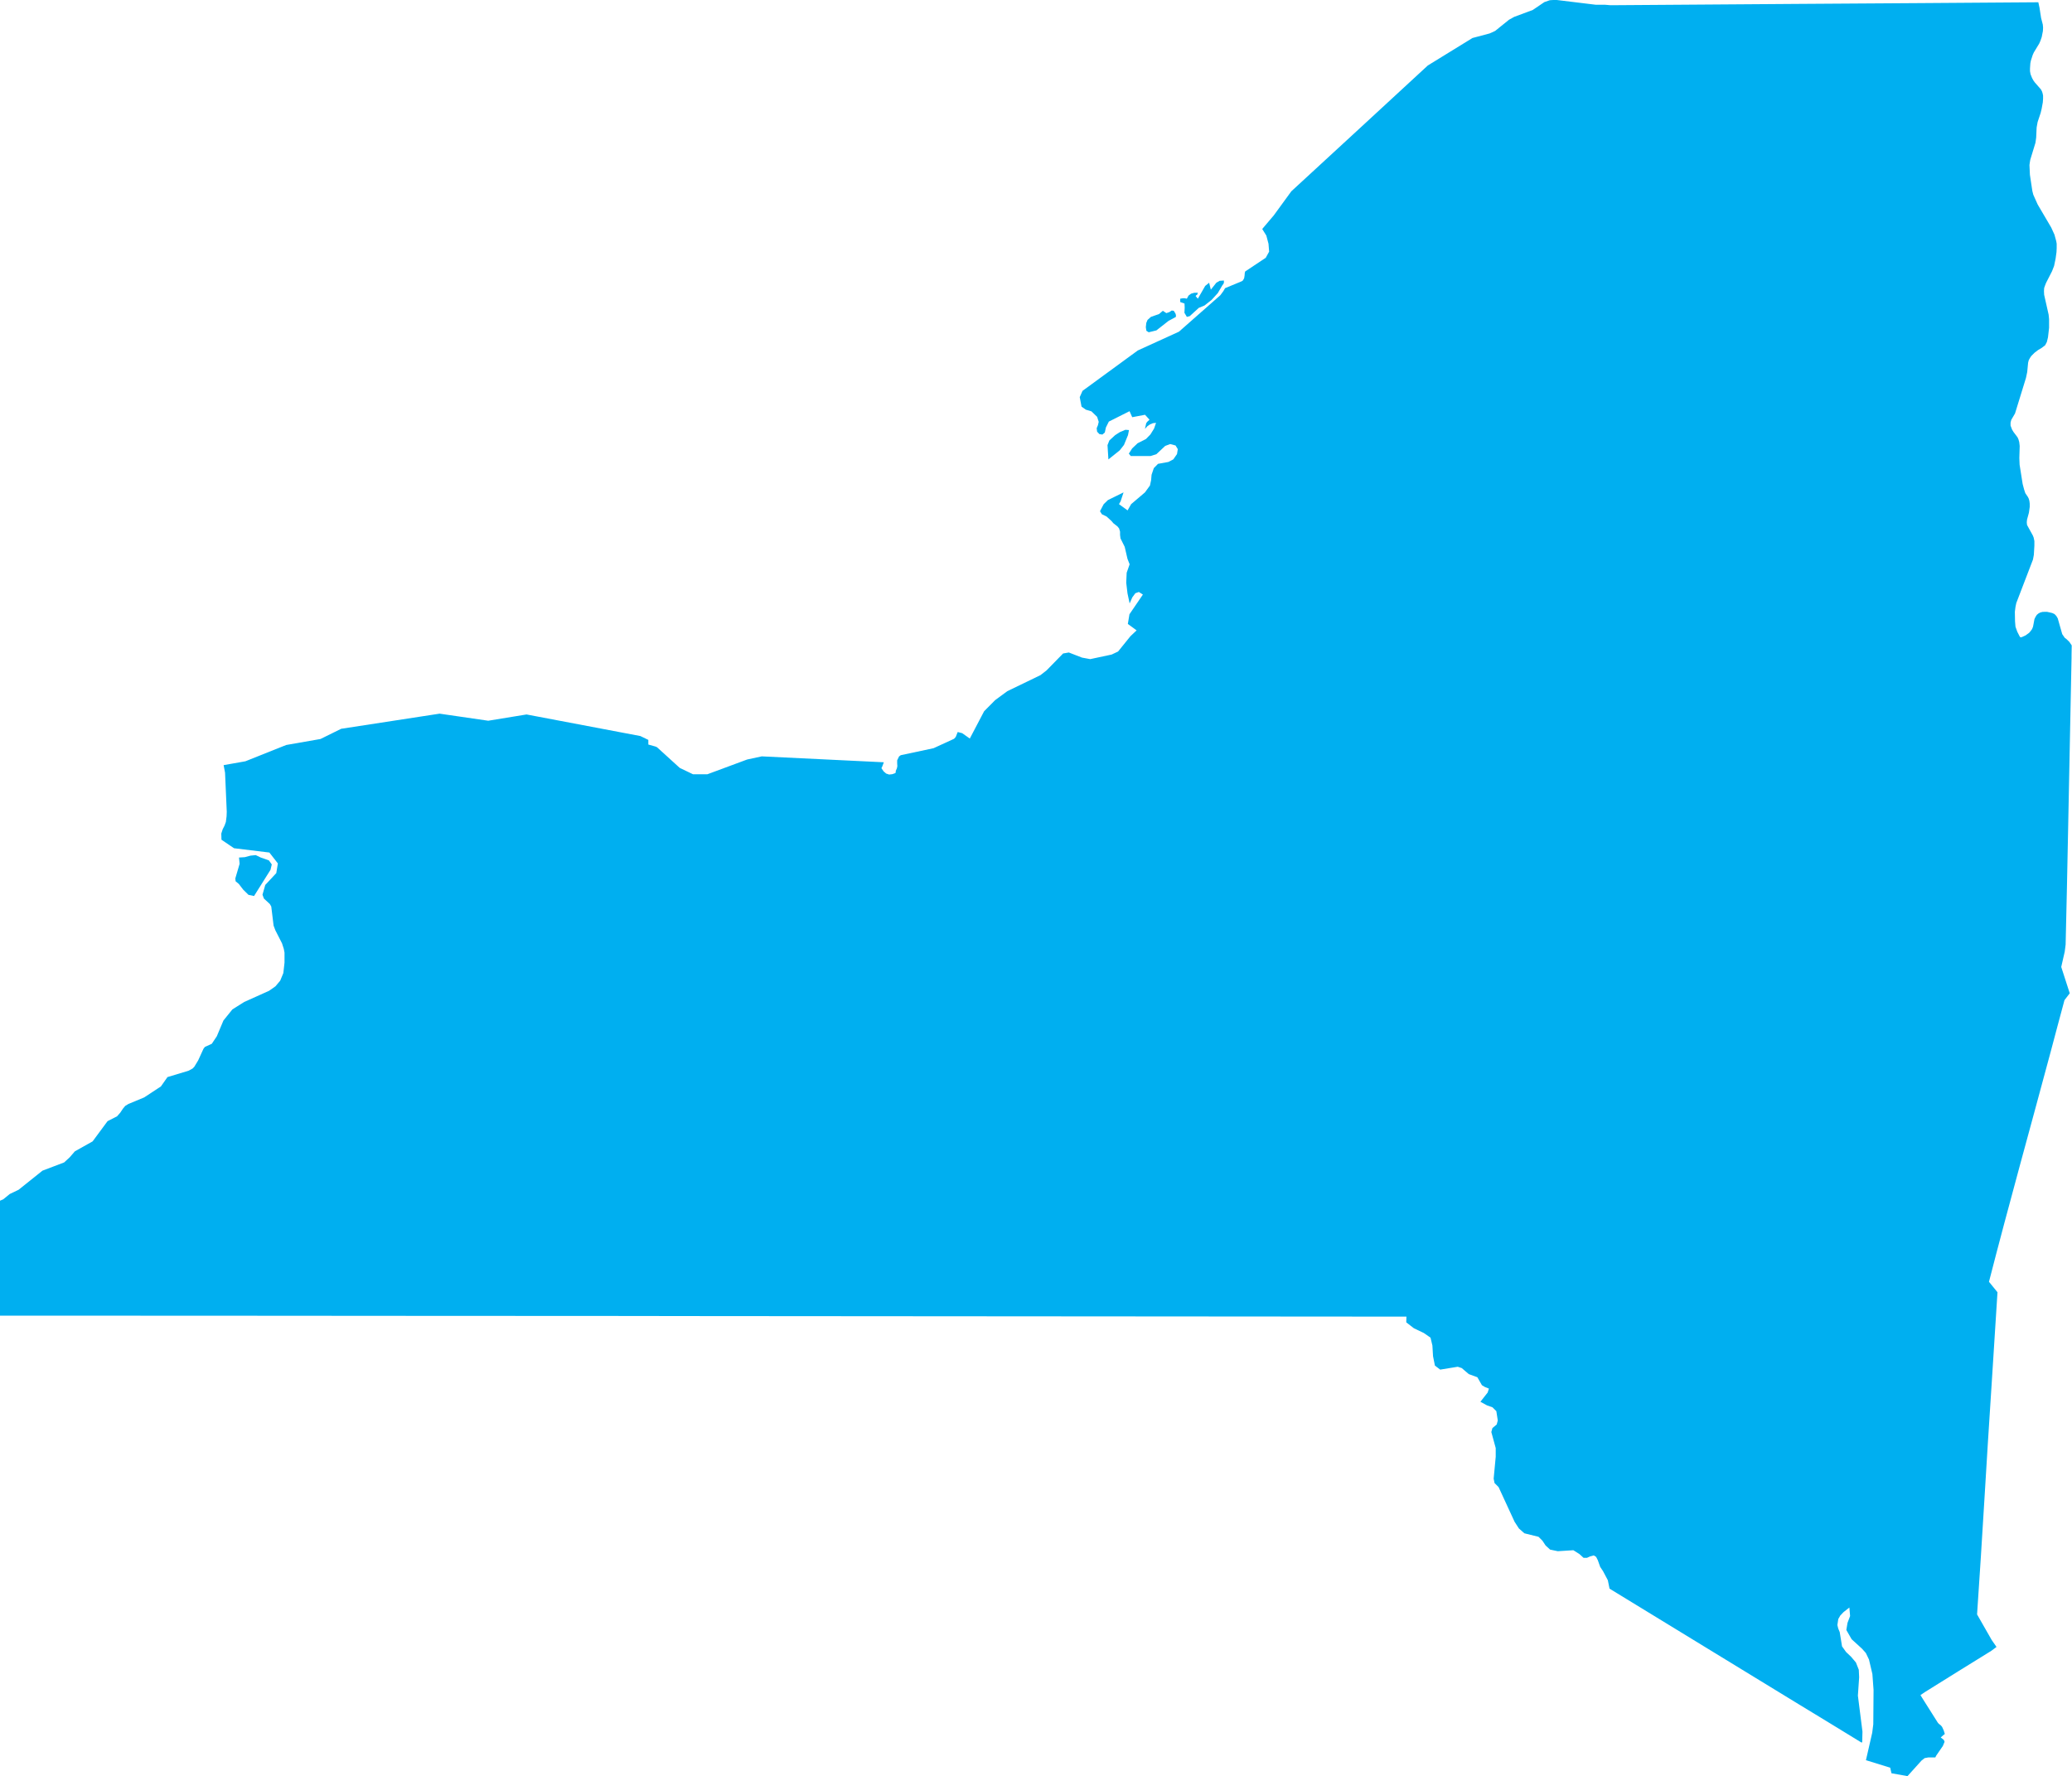 <?xml version="1.0" encoding="UTF-8"?><svg id="Highlight" xmlns="http://www.w3.org/2000/svg" viewBox="0 0 231.39 198.37"><defs><style>.cls-1{fill:#00aff0;}</style></defs><g id="upstate"><polygon class="cls-1" points="26.31 98.42 26.67 98.72 27.16 99.36 27.75 99.94 28.37 100.07 30.21 97.14 30.35 96.54 30.03 96.09 29.12 95.77 28.56 95.5 27.97 95.56 27.34 95.73 26.69 95.77 26.76 96.47 26.28 98.1 26.31 98.42"/><polygon class="cls-1" points="128.28 37.11 129.14 36.9 130.49 35.84 131.32 35.39 131.32 35.18 131.27 35.02 131.08 34.71 130.85 34.68 130.58 34.86 130.25 34.97 129.86 34.71 129.44 35.07 128.53 35.39 128.15 35.73 128.01 36.07 127.96 36.54 128.02 36.94 128.28 37.11"/><polygon class="cls-1" points="132.3 34.37 132.27 34.93 132.54 35.39 132.86 35.31 133.88 34.38 134.51 34.12 135.3 33.5 136 32.73 136.52 31.84 136.62 31.72 136.68 31.57 136.68 31.33 136.2 31.36 135.83 31.58 135.22 32.35 135.03 31.58 134.59 31.93 133.77 33.36 133.52 33.06 133.62 32.95 133.66 32.95 133.7 32.9 133.77 32.69 133.36 32.7 133.01 32.8 132.73 33.01 132.54 33.36 132.45 33.34 132.31 33.31 132.09 33.31 131.8 33.36 131.8 33.73 132.28 33.9 132.3 34.37"/><path class="cls-1" d="M207.96,194.59l.03-1.2-.51-4.02,.14-2.05-.04-.84-.32-.81-.54-.64-.56-.53-.45-.63-.26-1.6-.16-.38-.1-.4,.1-.67,.22-.39,.36-.38,.66-.52,.08,.95-.29,.77-.13,.79,.59,1.03,1.16,1.06,.43,.48,.35,.73,.38,1.62,.13,1.77-.03,3.84-.12,.95-.7,3.06,2.71,.84,.14,.62,1.79,.32,1.56-1.73,.35-.28,.43-.08h.77s.09-.19,.09-.19l.75-1.09,.19-.46-.08-.21-.35-.28,.37-.32,.09-.06-.12-.39-.18-.4-.12-.15-.09-.08-.16-.12-.12-.14c-.58-.91-1.16-1.82-1.73-2.74l-.2-.33,.5-.34c2.48-1.54,4.94-3.09,7.42-4.61l.57-.43-.54-.78c-.55-.95-1.08-1.9-1.63-2.85,.59-8.53,1.05-17.07,1.62-25.6,.23-3.46,.43-6.92,.66-10.38l-.95-1.17c2.21-8.61,4.61-17.17,6.91-25.76,.51-1.9,1-3.79,1.52-5.69l.59-.77c-.32-.98-.63-1.96-.95-2.94l.39-1.71,.1-.79c.21-8.5,.35-17,.53-25.5,.05-2.16,.09-4.32,.13-6.48v-.36l.02-1.07-.26-.39-.33-.32-.18-.13-.29-.42-.5-1.76-.16-.27-.2-.21-.26-.12-.57-.13h-.26s-.25,.01-.25,.01l-.24,.06-.21,.11-.19,.16-.14,.22-.12,.25-.16,.85-.11,.27-.16,.22-.16,.19-.4,.29-.39,.18-.14,.04-.07-.02-.08-.12-.25-.49-.2-.56-.05-.6-.02-1.06,.07-.55,.09-.43,1.86-4.85,.1-.53,.06-1.03v-.51s-.08-.39-.08-.39l-.09-.23-.65-1.18-.03-.3,.03-.3,.21-.77,.09-.64v-.38s-.04-.31-.04-.31l-.07-.24-.1-.2-.28-.41-.14-.42-.16-.61-.34-2.15-.03-.75,.04-1.34-.05-.43-.09-.32-.1-.22-.46-.61-.16-.27-.16-.43v-.34l.08-.3,.42-.72,1.22-3.96,.14-.66,.1-1.04,.07-.28,.13-.24,.15-.23,.36-.36,.39-.3,.42-.25,.38-.29,.19-.36,.13-.53,.12-1.06v-.97s-.05-.5-.05-.5l-.5-2.22-.02-.4,.02-.35,.1-.29,.11-.28,.67-1.31,.23-.59,.17-.82,.1-.73,.02-.46v-.47s-.05-.29-.05-.29l-.2-.73-.36-.79-1.51-2.57-.49-1.09-.11-.43-.27-1.8-.05-1.09,.04-.29,.05-.3,.58-1.9,.08-.58,.05-1.12,.11-.61,.34-1.02,.11-.46,.13-.71,.03-.42v-.34s-.05-.25-.05-.25l-.07-.22-.12-.23-.66-.75-.17-.23-.16-.29-.17-.43-.06-.33v-.31s.04-.58,.04-.58l.06-.3,.2-.62,.13-.29,.6-.99,.14-.32,.14-.41,.13-.66,.02-.39-.03-.34-.19-.73-.18-1.16-.13-.6c-8.82,.07-17.64,.12-26.46,.18-7.1,.05-14.21,.1-21.31,.15l-.59-.05h-1.04s-4.51-.55-4.51-.55l-.64,.04-.61,.21-1.3,.88-2.07,.77-.58,.32-1.55,1.25-.61,.28-1.92,.51-4.99,3.07c-5.07,4.69-10.16,9.37-15.24,14.05l-1.96,2.69-1.29,1.52h0s.46,.74,.46,.74l.24,.91,.07,.88-.38,.69-2.29,1.52-.05,.17-.02,.28-.05,.31-.14,.25-.13,.09-1.86,.77-.19,.33-.34,.46-4.62,4.07-4.6,2.1-6.17,4.51-.31,.7,.2,1.06,.48,.34,.63,.19,.63,.61,.18,.56-.09,.38-.14,.33,.05,.39,.26,.27,.33,.05,.27-.23,.12-.56,.33-.66,2.31-1.16,.3,.67,1.43-.27,.5,.55-.26,.24-.11,.16-.14,.63,.27-.3,.3-.21,.32-.13,.35-.04-.22,.64-.41,.66-.5,.51-.93,.47-.61,.58-.37,.58,.22,.27h2.2l.66-.21,.98-.92,.56-.21,.6,.16,.25,.41-.09,.55-.41,.59-.55,.29-1.16,.21-.47,.48-.25,.74-.05,.59-.13,.61-.56,.77-1.54,1.31-.4,.7-.96-.7,.18-.31,.33-1-1.75,.86-.47,.46-.41,.78,.21,.34,.52,.25,.56,.51,.2,.24,.46,.36,.18,.22,.11,.36v.37s.05,.39,.05,.39l.47,.94,.31,1.34,.24,.61-.33,.94-.05,1.12,.14,1.18,.24,1.13,.3-.68,.34-.46,.39-.14,.45,.29-1.5,2.2-.18,1.08,.98,.72-.69,.65-1.38,1.71-.72,.34-2.39,.51-.92-.17-1.47-.57-.64,.11-1.85,1.89-.68,.53-3.7,1.79-1.36,1-1.23,1.24-1.6,3.05-.85-.6-.5-.13-.22,.55-.19,.21-2.29,1.05-3.66,.78-.19,.14-.21,.43v.36s.02,.29,.02,.29l-.05,.24-.13,.3v.15s-.05,.09-.05,.09l-.33,.12-.36,.04-.33-.11-.28-.24-.25-.36,.09-.18,.18-.48-13.63-.66-1.63,.35-4.45,1.65h-1.6s-1.48-.71-1.48-.71l-2.54-2.31-.18-.08-.79-.22v-.52s-.89-.43-.89-.43l-12.71-2.41-4.28,.7-5.43-.79-10.99,1.69-2.31,1.14-3.83,.67-4.56,1.82-2.43,.43,.16,.84,.19,4.36-.02,.52-.08,.63-.15,.41-.2,.39-.16,.49,.02,.69h0s1.4,.95,1.4,.95l3.95,.48,.95,1.22-.18,1.08-1.23,1.32-.31,1.09,.16,.43,.66,.61,.16,.28,.26,2.13,.2,.53,.74,1.45,.2,.62,.08,.42v1.12l-.13,1.16-.35,.85-.53,.63-.71,.5-2.78,1.25-1.32,.83-1,1.24-.74,1.76-.56,.84-.77,.35-.16,.21-.59,1.29-.43,.71-.19,.2-.46,.25-2.35,.71-.73,1.04-1.87,1.23-1.76,.73-.36,.22-.25,.3-.3,.45-.36,.41-1.06,.54-1.67,2.26-1.98,1.11-.58,.67-.62,.57-2.42,.92-2.66,2.13-1,.48-.72,.59-.4,.17c0,4.27,.01,8.55,.01,12.82,8.59,0,17.19,0,25.78,.01,8.91,0,17.81,.01,26.72,.02,8.69,0,17.38,0,26.06,.02,8.63,.01,17.27,.02,25.9,.02,8.93,0,17.86,.01,26.8,.02,8.6,0,17.2,.02,25.8,.02h.03l-.02,.64,.85,.66,1.11,.53,.75,.52,.21,.88,.07,1.19,.21,1.05,.59,.45,1.96-.32,.45,.15,.78,.67,.96,.35,.51,.89,.33,.2,.45,.18-.14,.44-.81,1.03,.73,.4,.62,.22,.43,.43,.16,1.04-.12,.45-.48,.4-.12,.44,.49,1.79v.98s-.23,2.44-.23,2.44l.1,.49,.45,.45,1.79,3.88,.48,.74,.61,.54,1.58,.39,.44,.44,.35,.53,.5,.46,.86,.18,1.74-.11,.68,.43,.46,.42h.38s.35-.16,.35-.16l.41-.11,.26,.16,.19,.37,.27,.76,.31,.46,.54,1.02,.19,.94c7.03,4.3,14.06,8.6,21.09,12.89,2.35,1.43,4.69,2.85,7.03,4.29Z"/><polygon class="cls-1" points="125.05 50.29 125.52 49.69 125.97 48.59 126.08 48.03 125.68 48 125.06 48.26 124.54 48.59 123.89 49.19 123.68 49.71 123.78 51.31 125.05 50.29"/></g></svg>